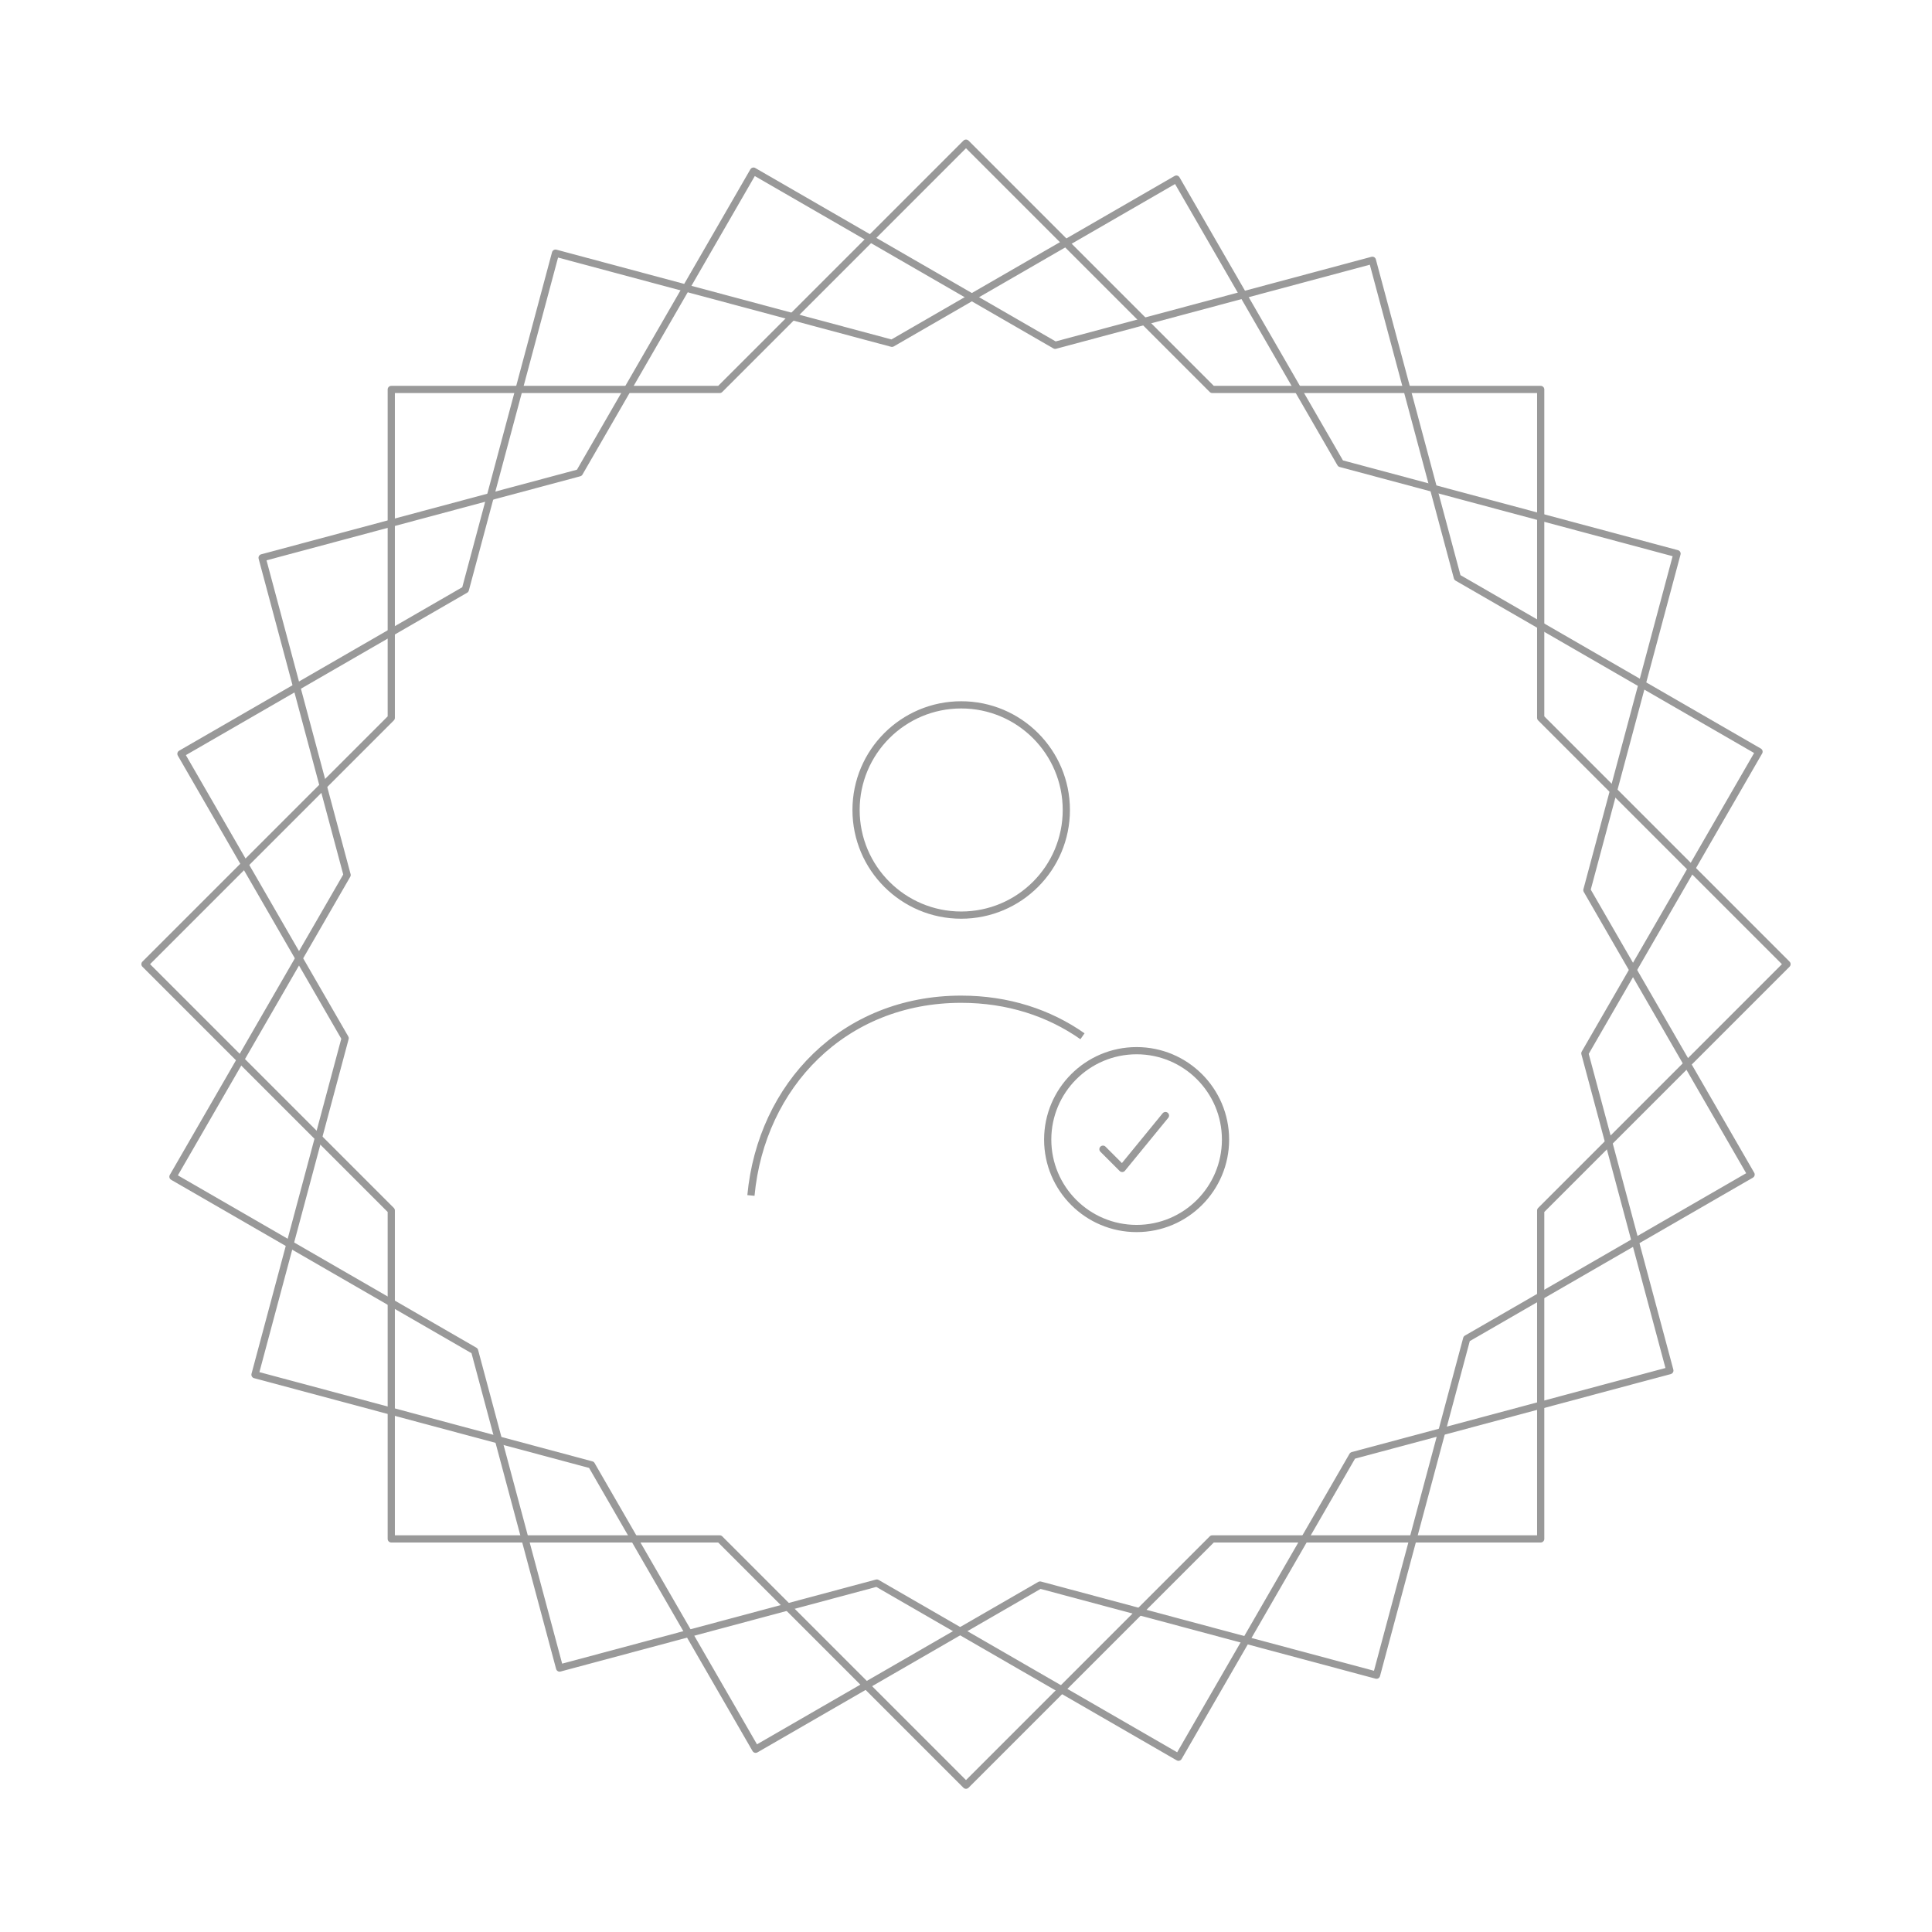 <svg width="201" height="201" viewBox="0 0 201 201" fill="none" xmlns="http://www.w3.org/2000/svg">
<path d="M74.874 40.518L100.499 14.893L126.124 40.518H160.29V74.685L185.915 100.31L160.29 125.935V160.102H126.124L100.499 185.727L74.874 160.102H40.707V125.935L15.082 100.31L40.707 74.685V40.518H74.874Z" stroke="#999999" stroke-width="0.75" stroke-linecap="round" stroke-linejoin="round"/>
<path d="M60.272 49.188L78.391 17.804L109.776 35.923L142.778 27.081L151.621 60.083L183.005 78.203L164.885 109.587L173.728 142.589L140.726 151.432L122.606 182.816L91.222 164.697L58.22 173.54L49.377 140.537L17.993 122.418L36.112 91.034L27.269 58.031L60.272 49.188Z" stroke="#999999" stroke-width="0.75" stroke-linecap="round" stroke-linejoin="round"/>
<path d="M48.414 61.341L57.794 26.337L92.798 35.716L122.387 18.633L139.471 48.222L174.475 57.601L165.096 92.606L182.179 122.195L152.59 139.278L143.21 174.283L108.206 164.903L78.617 181.987L61.533 152.397L26.529 143.018L35.908 108.014L18.825 78.424L48.414 61.341Z" stroke="#999999" stroke-width="0.75" stroke-linecap="round" stroke-linejoin="round"/>
<path d="M110.938 84.268C110.938 90.309 106.041 95.206 100 95.206C93.959 95.206 89.062 90.309 89.062 84.268C89.062 78.228 93.959 73.331 100 73.331C106.041 73.331 110.938 78.228 110.938 84.268Z" stroke="#999999" stroke-width="0.75" stroke-linejoin="round"/>
<path d="M78.125 124.373C79.201 112.926 87.779 103.956 100 103.956C104.865 103.956 109.152 105.377 112.619 107.81" stroke="#999999" stroke-width="0.75" stroke-linejoin="round"/>
<path d="M121.25 116.06L116.75 121.56L114.75 119.56M127.5 118.56C127.5 123.669 123.359 127.81 118.25 127.81C113.141 127.81 109 123.669 109 118.56C109 113.451 113.141 109.31 118.25 109.31C123.359 109.31 127.5 113.451 127.5 118.56Z" stroke="#999999" stroke-width="0.75" stroke-linecap="round" stroke-linejoin="round"/>
</svg>
